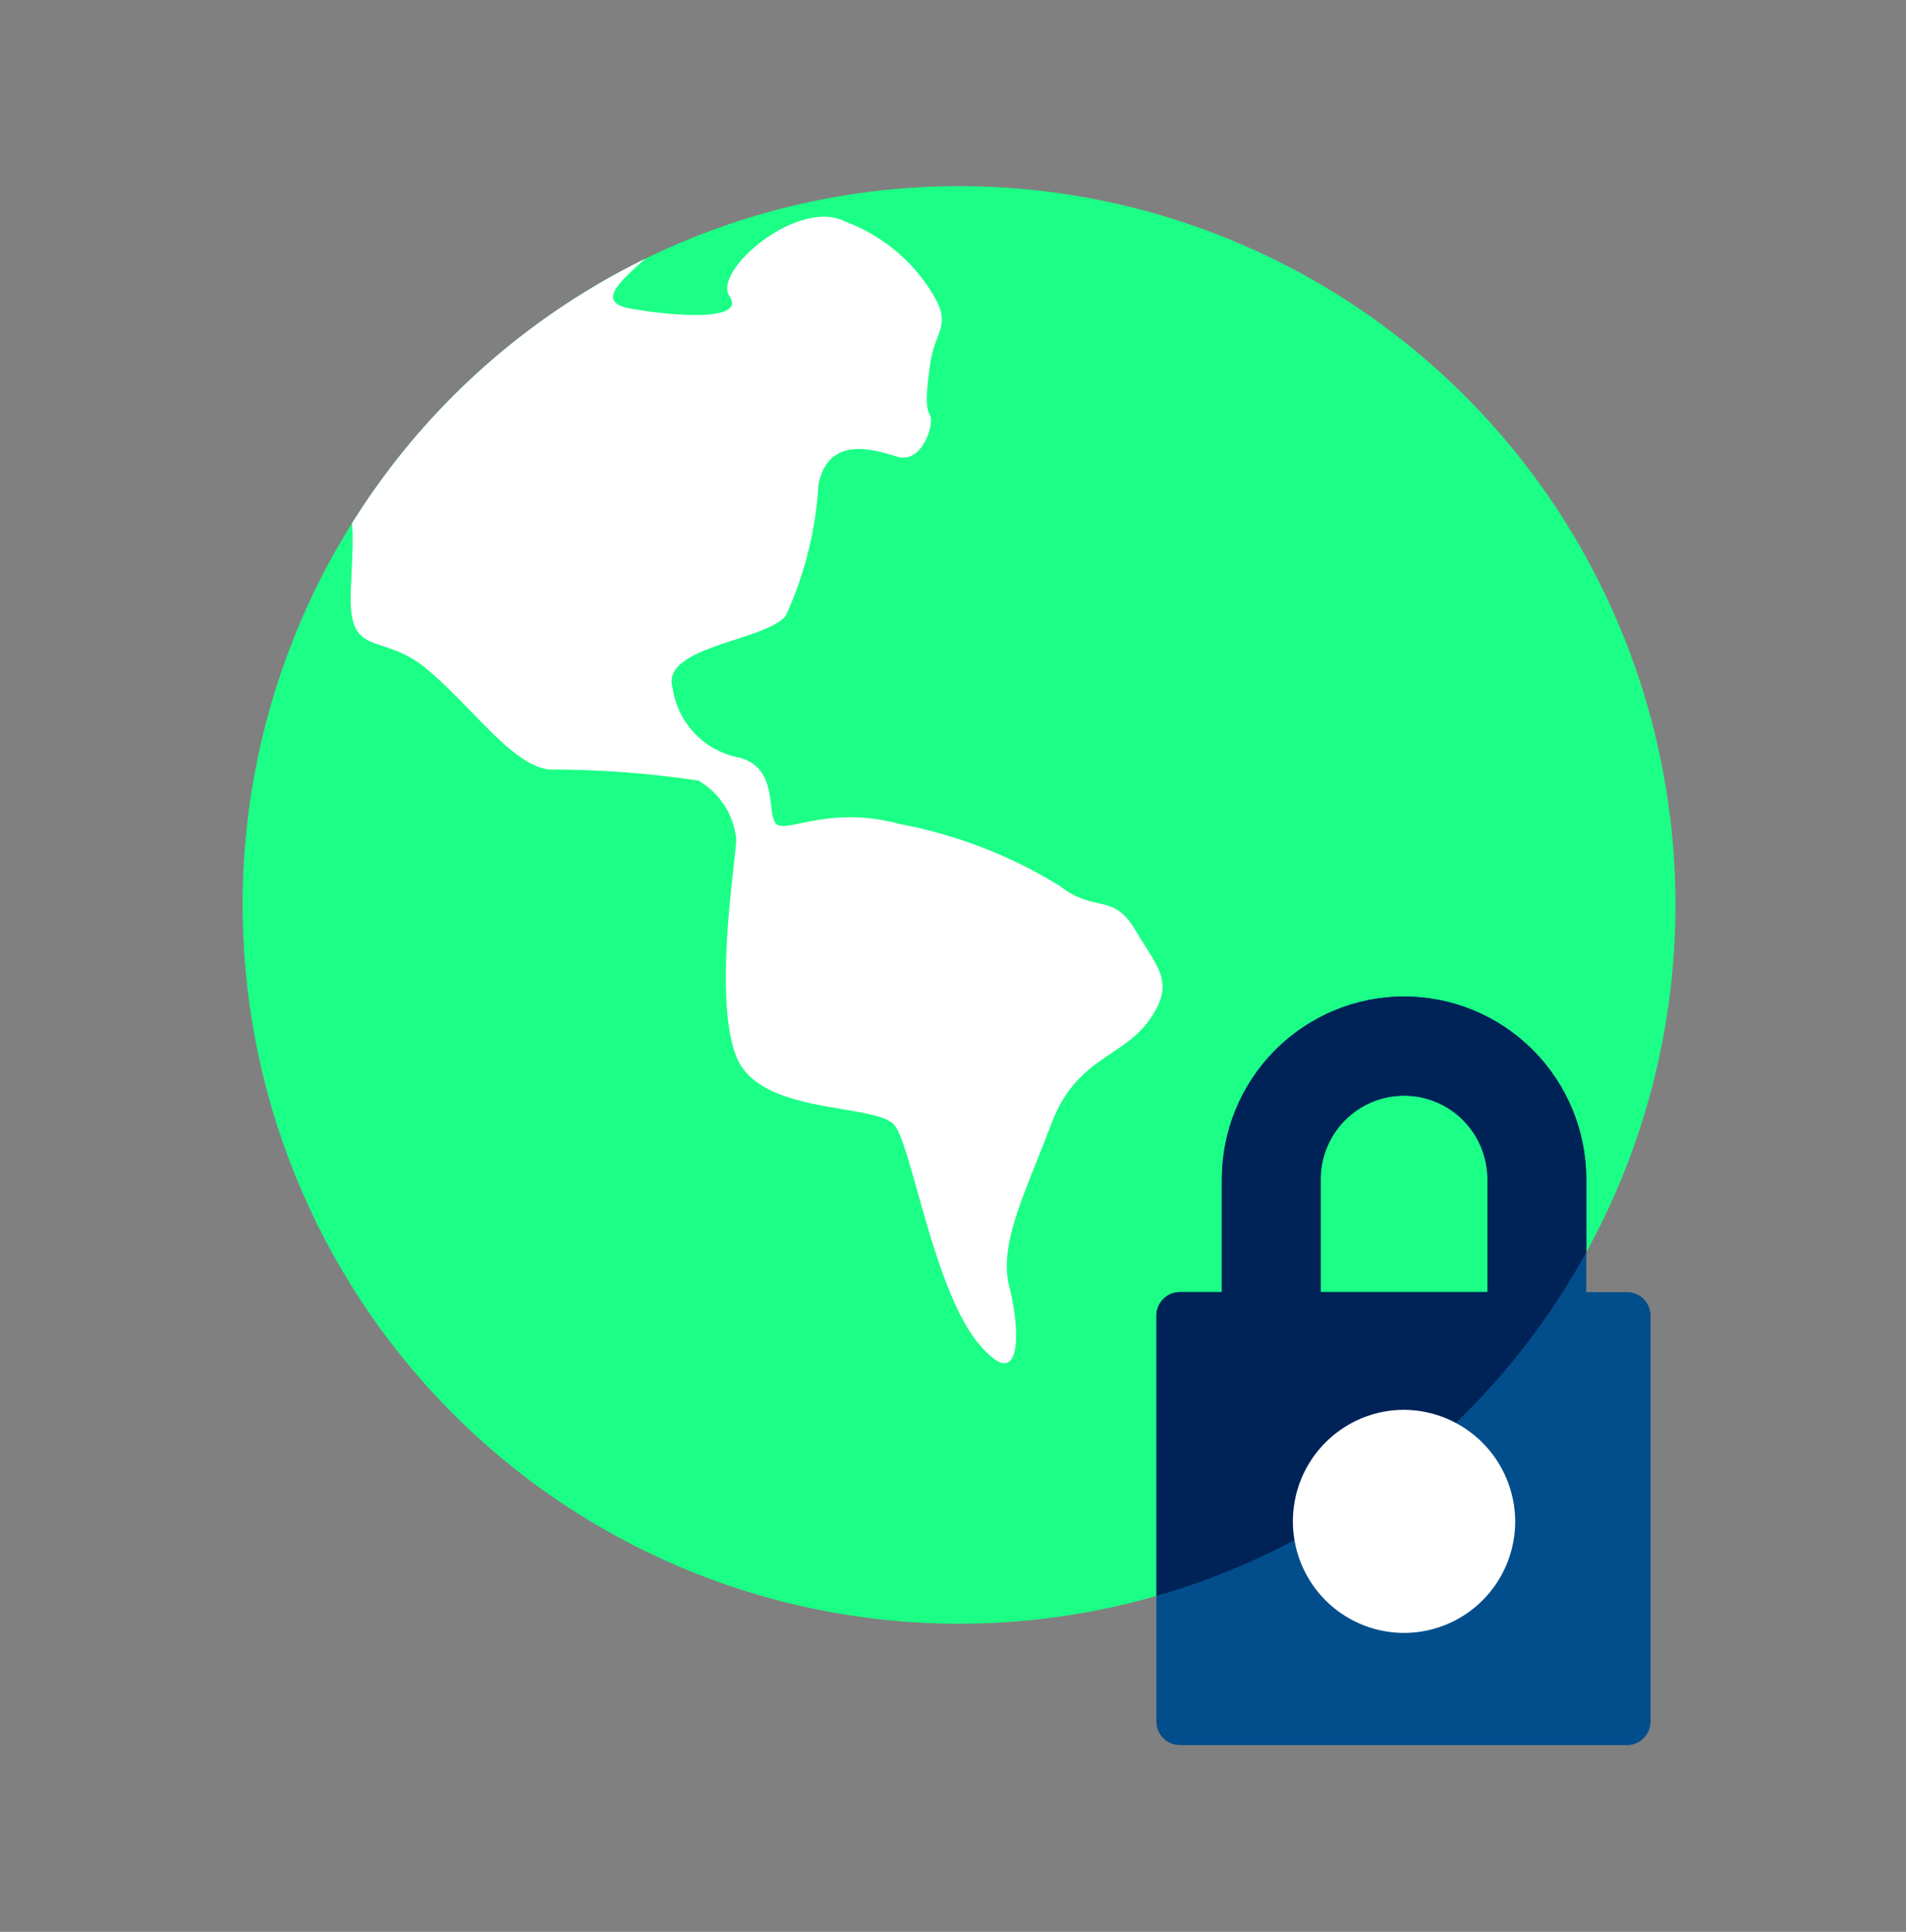 <?xml version="1.0" encoding="UTF-8"?>
<svg xmlns="http://www.w3.org/2000/svg" width="74" height="75" viewBox="0 0 74 75" fill="none">
  <rect x="0" y="0" width="74" height="75" fill="#808080" stroke="none"/>
  <path d="M11.373 24.855C13.399 19.724 16.896 15.311 21.422 12.174C25.947 9.037 31.298 7.317 36.798 7.23C42.298 7.143 47.7 8.695 52.321 11.688C56.943 14.681 60.575 18.981 62.761 24.046C64.946 29.11 65.586 34.71 64.599 40.139C63.612 45.568 61.043 50.581 57.217 54.546C53.39 58.51 48.478 61.247 43.101 62.411C37.724 63.575 32.124 63.113 27.008 61.084C23.61 59.736 20.509 57.73 17.884 55.179C15.258 52.629 13.16 49.584 11.708 46.22C10.256 42.855 9.479 39.236 9.422 35.571C9.364 31.905 10.027 28.263 11.373 24.855Z" fill="#1CFF86"></path>
  <path fill-rule="evenodd" clip-rule="evenodd" d="M34.94 31.992C37.139 32.407 39.244 33.222 41.15 34.398C41.735 34.859 42.201 34.964 42.612 35.057C43.147 35.177 43.588 35.277 44.076 36.106C44.212 36.338 44.345 36.546 44.468 36.74C45.123 37.771 45.496 38.358 44.627 39.594C44.227 40.163 43.708 40.512 43.167 40.876C42.312 41.449 41.402 42.06 40.815 43.636C40.621 44.154 40.422 44.652 40.231 45.13C39.474 47.027 38.839 48.613 39.184 49.939C39.616 51.599 39.712 54.245 37.985 52.152C36.908 50.847 36.177 48.241 35.616 46.243C35.277 45.037 35.001 44.052 34.748 43.708C34.495 43.363 33.684 43.227 32.725 43.066C31.142 42.8 29.152 42.466 28.585 41.014C27.863 39.165 28.285 35.4 28.492 33.556C28.546 33.072 28.585 32.72 28.585 32.57C28.535 32.104 28.377 31.657 28.123 31.264C27.869 30.871 27.526 30.544 27.122 30.308C25.21 30.018 23.278 29.874 21.343 29.875C20.394 29.796 19.382 28.752 18.293 27.63C17.732 27.052 17.151 26.453 16.547 25.954C15.907 25.424 15.332 25.236 14.865 25.083C14.037 24.812 13.545 24.652 13.622 22.899C13.63 22.709 13.639 22.53 13.646 22.361C13.689 21.445 13.718 20.808 13.665 20.312C15.663 17.114 18.297 14.34 21.422 12.174C22.58 11.371 23.792 10.661 25.048 10.047C25.005 10.086 24.962 10.124 24.92 10.163C24.025 10.97 23.169 11.743 24.461 11.977C26.187 12.29 28.993 12.482 28.321 11.496C27.65 10.509 31.007 7.647 32.83 8.609C34.181 9.112 35.334 10.04 36.115 11.255C36.735 12.205 36.6 12.564 36.39 13.121C36.291 13.383 36.176 13.688 36.115 14.118C35.923 15.465 35.947 15.826 36.115 16.139C36.283 16.451 35.803 18.039 34.82 17.727C33.837 17.414 32.134 16.933 31.774 18.833C31.672 20.59 31.241 22.312 30.504 23.909C30.196 24.293 29.388 24.556 28.545 24.831C27.22 25.263 25.808 25.724 26.115 26.724C26.215 27.391 26.521 28.009 26.99 28.493C27.459 28.976 28.067 29.3 28.729 29.418C29.755 29.708 29.859 30.599 29.938 31.266C29.976 31.597 30.009 31.873 30.144 31.992C30.294 32.125 30.613 32.059 31.093 31.96C31.916 31.789 33.212 31.521 34.94 31.992Z" fill="white"></path>
  <path d="M61.586 50.187H57.749V45.784C57.749 44.923 57.408 44.097 56.801 43.488C56.194 42.879 55.37 42.537 54.512 42.537C53.653 42.537 52.83 42.879 52.223 43.488C51.616 44.097 51.275 44.923 51.275 45.784V50.187H47.438V45.784C47.438 43.902 48.183 42.097 49.51 40.766C50.837 39.435 52.636 38.688 54.512 38.688C56.388 38.688 58.187 39.435 59.514 40.766C60.841 42.097 61.586 43.902 61.586 45.784V50.187Z" fill="#024D8C"></path>
  <path d="M44.897 51.078V66.835C44.897 67.34 45.305 67.75 45.808 67.75H63.169C63.672 67.75 64.08 67.34 64.08 66.835V51.078C64.08 50.573 63.672 50.164 63.169 50.164H45.808C45.305 50.164 44.897 50.573 44.897 51.078Z" fill="#024D8C"></path>
  <path fill-rule="evenodd" clip-rule="evenodd" d="M61.586 48.62C60.404 50.769 58.938 52.764 57.217 54.546C53.821 58.064 49.57 60.616 44.897 61.959V51.077C44.897 50.572 45.305 50.163 45.809 50.163H47.438V45.784C47.438 43.902 48.184 42.097 49.51 40.766C50.837 39.435 52.636 38.688 54.512 38.688C56.389 38.688 58.188 39.435 59.514 40.766C60.841 42.097 61.586 43.902 61.586 45.784V48.62ZM57.75 45.784V50.163H51.275V45.784C51.275 44.923 51.616 44.097 52.223 43.488C52.831 42.879 53.654 42.537 54.512 42.537C55.371 42.537 56.194 42.879 56.801 43.488C57.409 44.097 57.75 44.923 57.75 45.784Z" fill="#002357"></path>
  <path d="M58.828 59.065C58.828 59.921 58.575 60.758 58.101 61.47C57.627 62.182 56.953 62.737 56.164 63.065C55.375 63.393 54.507 63.479 53.67 63.312C52.833 63.145 52.064 62.732 51.46 62.127C50.856 61.521 50.445 60.749 50.279 59.909C50.112 59.069 50.198 58.199 50.524 57.407C50.851 56.616 51.404 55.94 52.114 55.464C52.824 54.988 53.658 54.734 54.512 54.734C55.655 54.741 56.749 55.199 57.557 56.01C58.365 56.82 58.822 57.918 58.828 59.065Z" fill="white"></path>
</svg>

